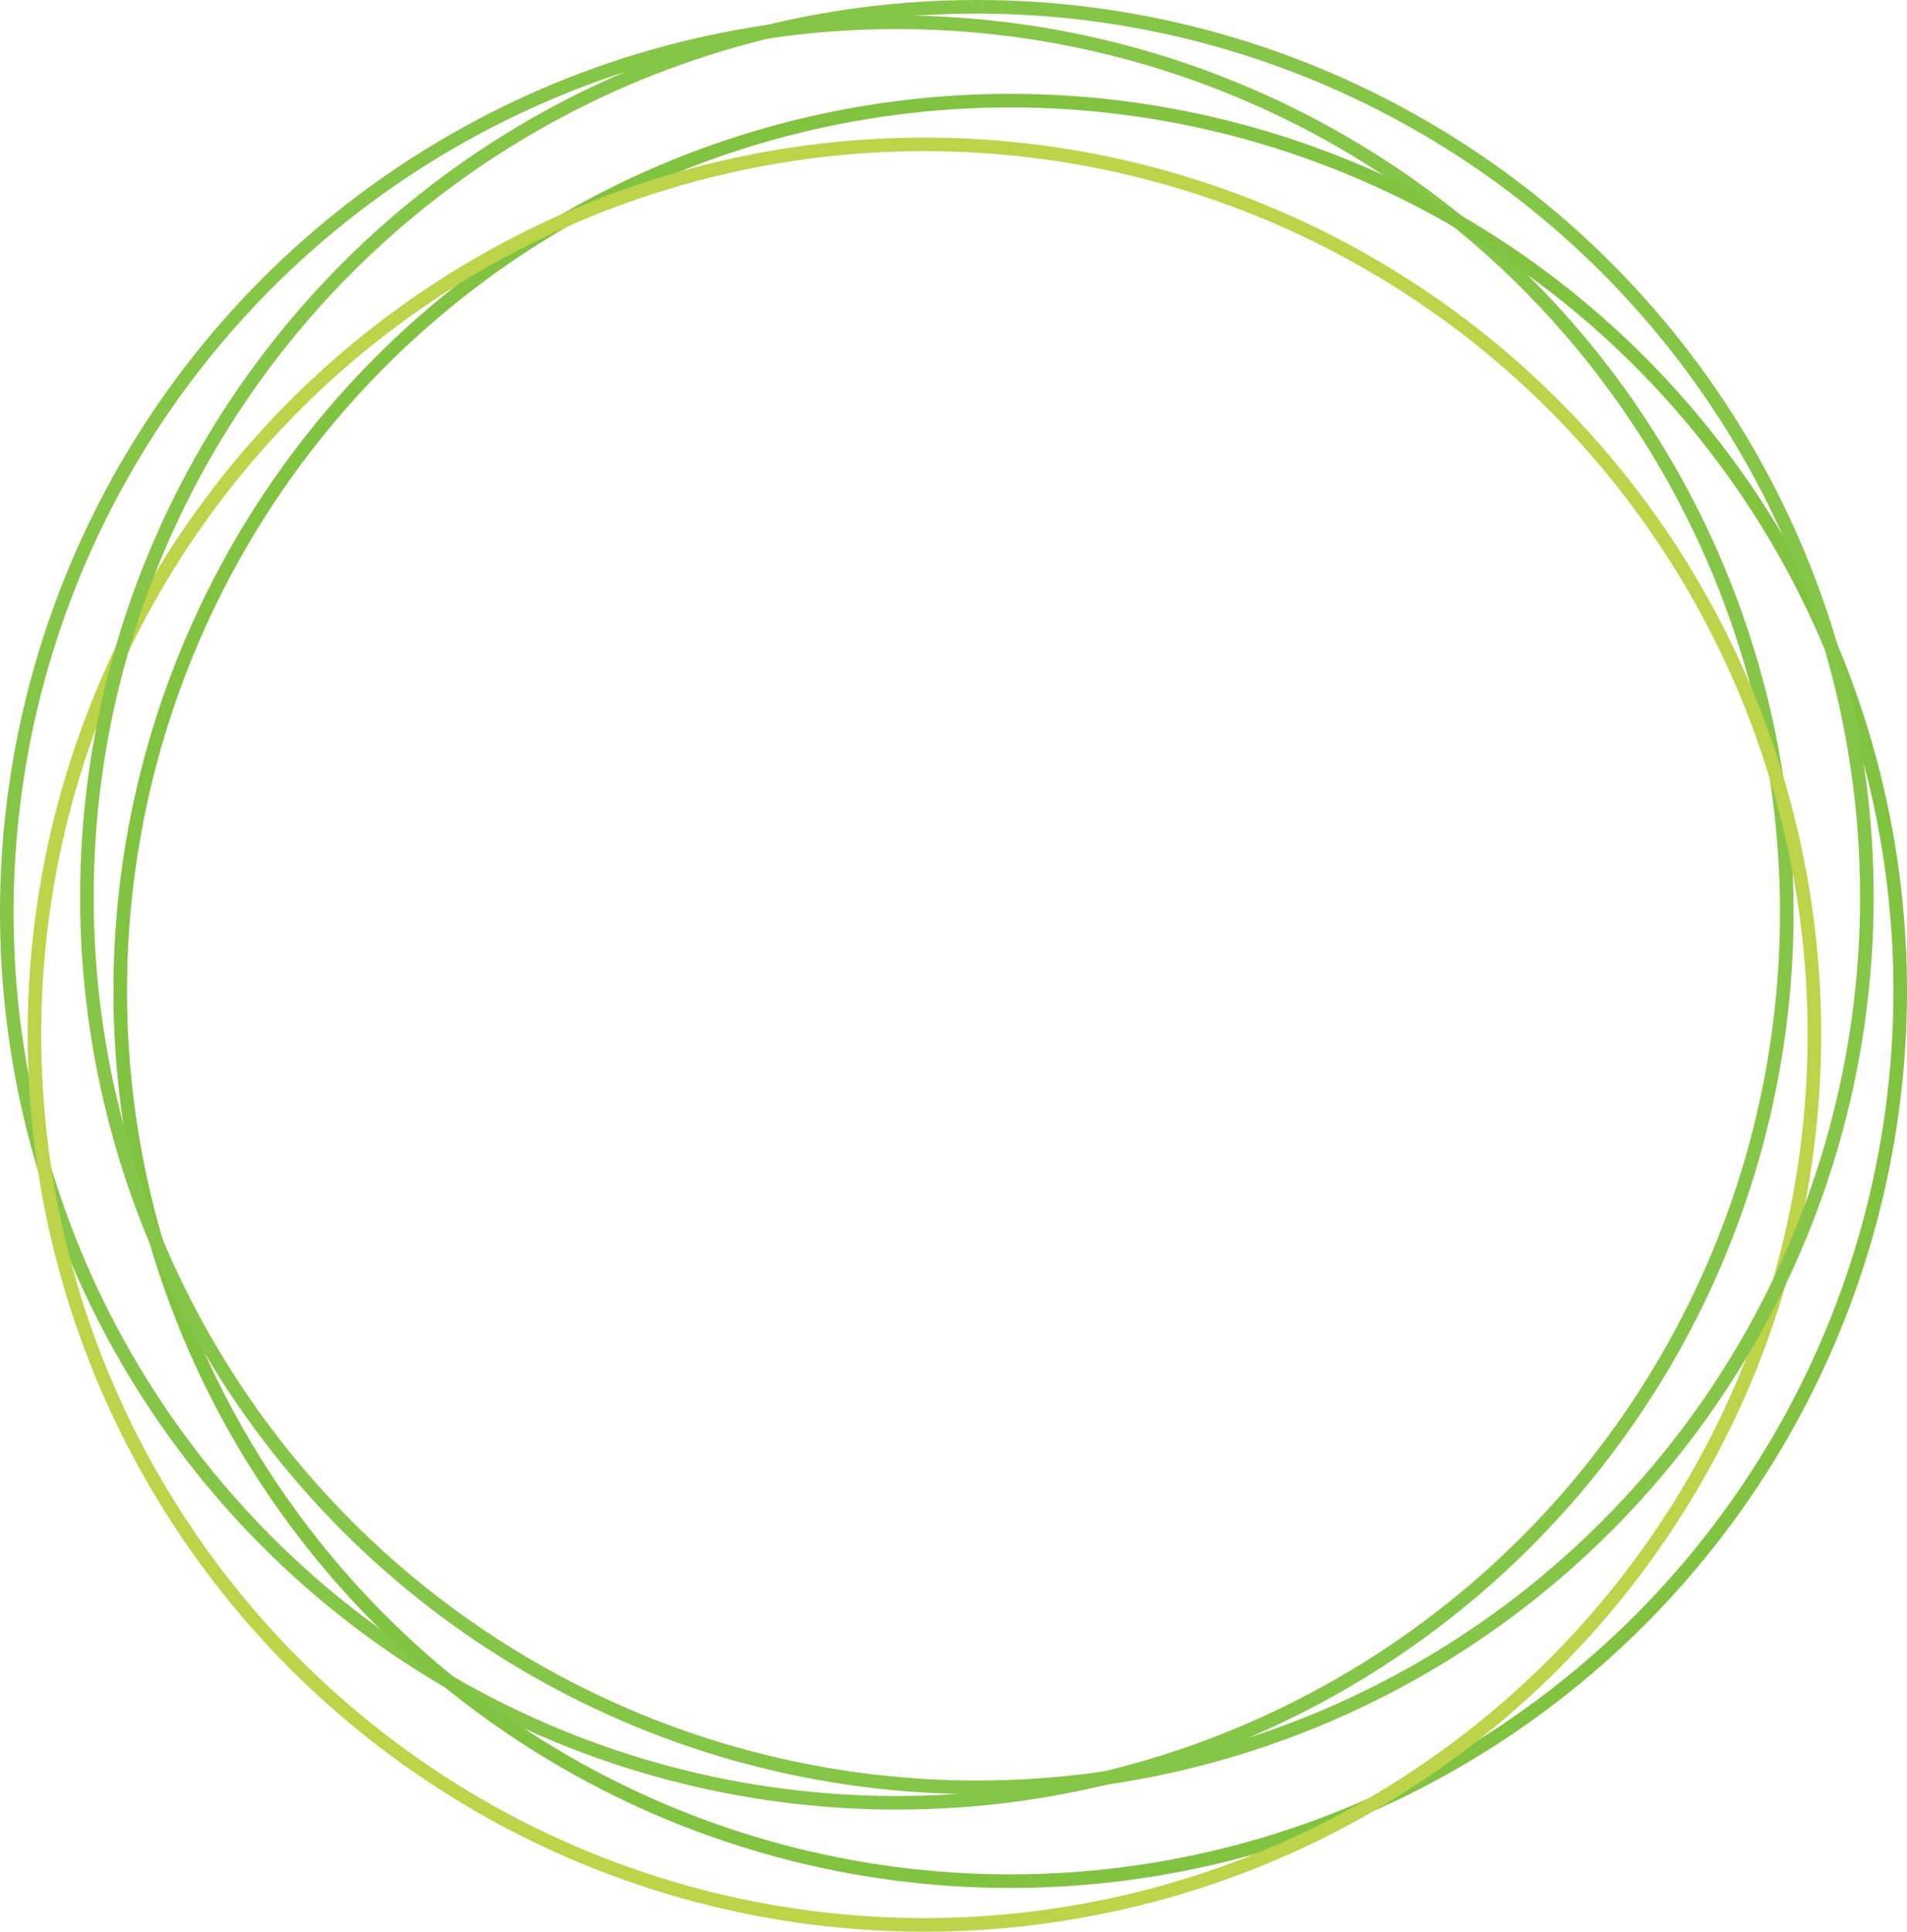 <svg xmlns="http://www.w3.org/2000/svg" viewBox="0 0 280.91 284.46">

	<g id="Camada_2" data-name="Camada 2">
		<g id="Layer_1" data-name="Layer 1">
			<!-- <circle id="circle-1" fill="#741622" cx="140.73" cy="140.25" r="109.98" /> -->
			<circle id="circle-2" fill="none" stroke="#85c547"  stroke-width="2px" cx="132.1" cy="134.38" r="131.1" style="stroke-miterlimit:10"/>
			<circle id="circle-3" fill="none" stroke="#81c341"  stroke-width="2px" cx="148.81" cy="145.92" r="131.1" style="stroke-miterlimit:10"/>
			<circle id="circle-4" fill="none" stroke="#bdd349"  stroke-width="2px" cx="136.17" cy="152.36" r="131.1" style="stroke-miterlimit:10"/>

			<circle id="circle-5" fill="none" stroke="#85c547"  stroke-width="2px"  cx="143.9" cy="132.1" r="131.1" style="stroke-miterlimit:10"/>
		
		</g>
	</g></svg>